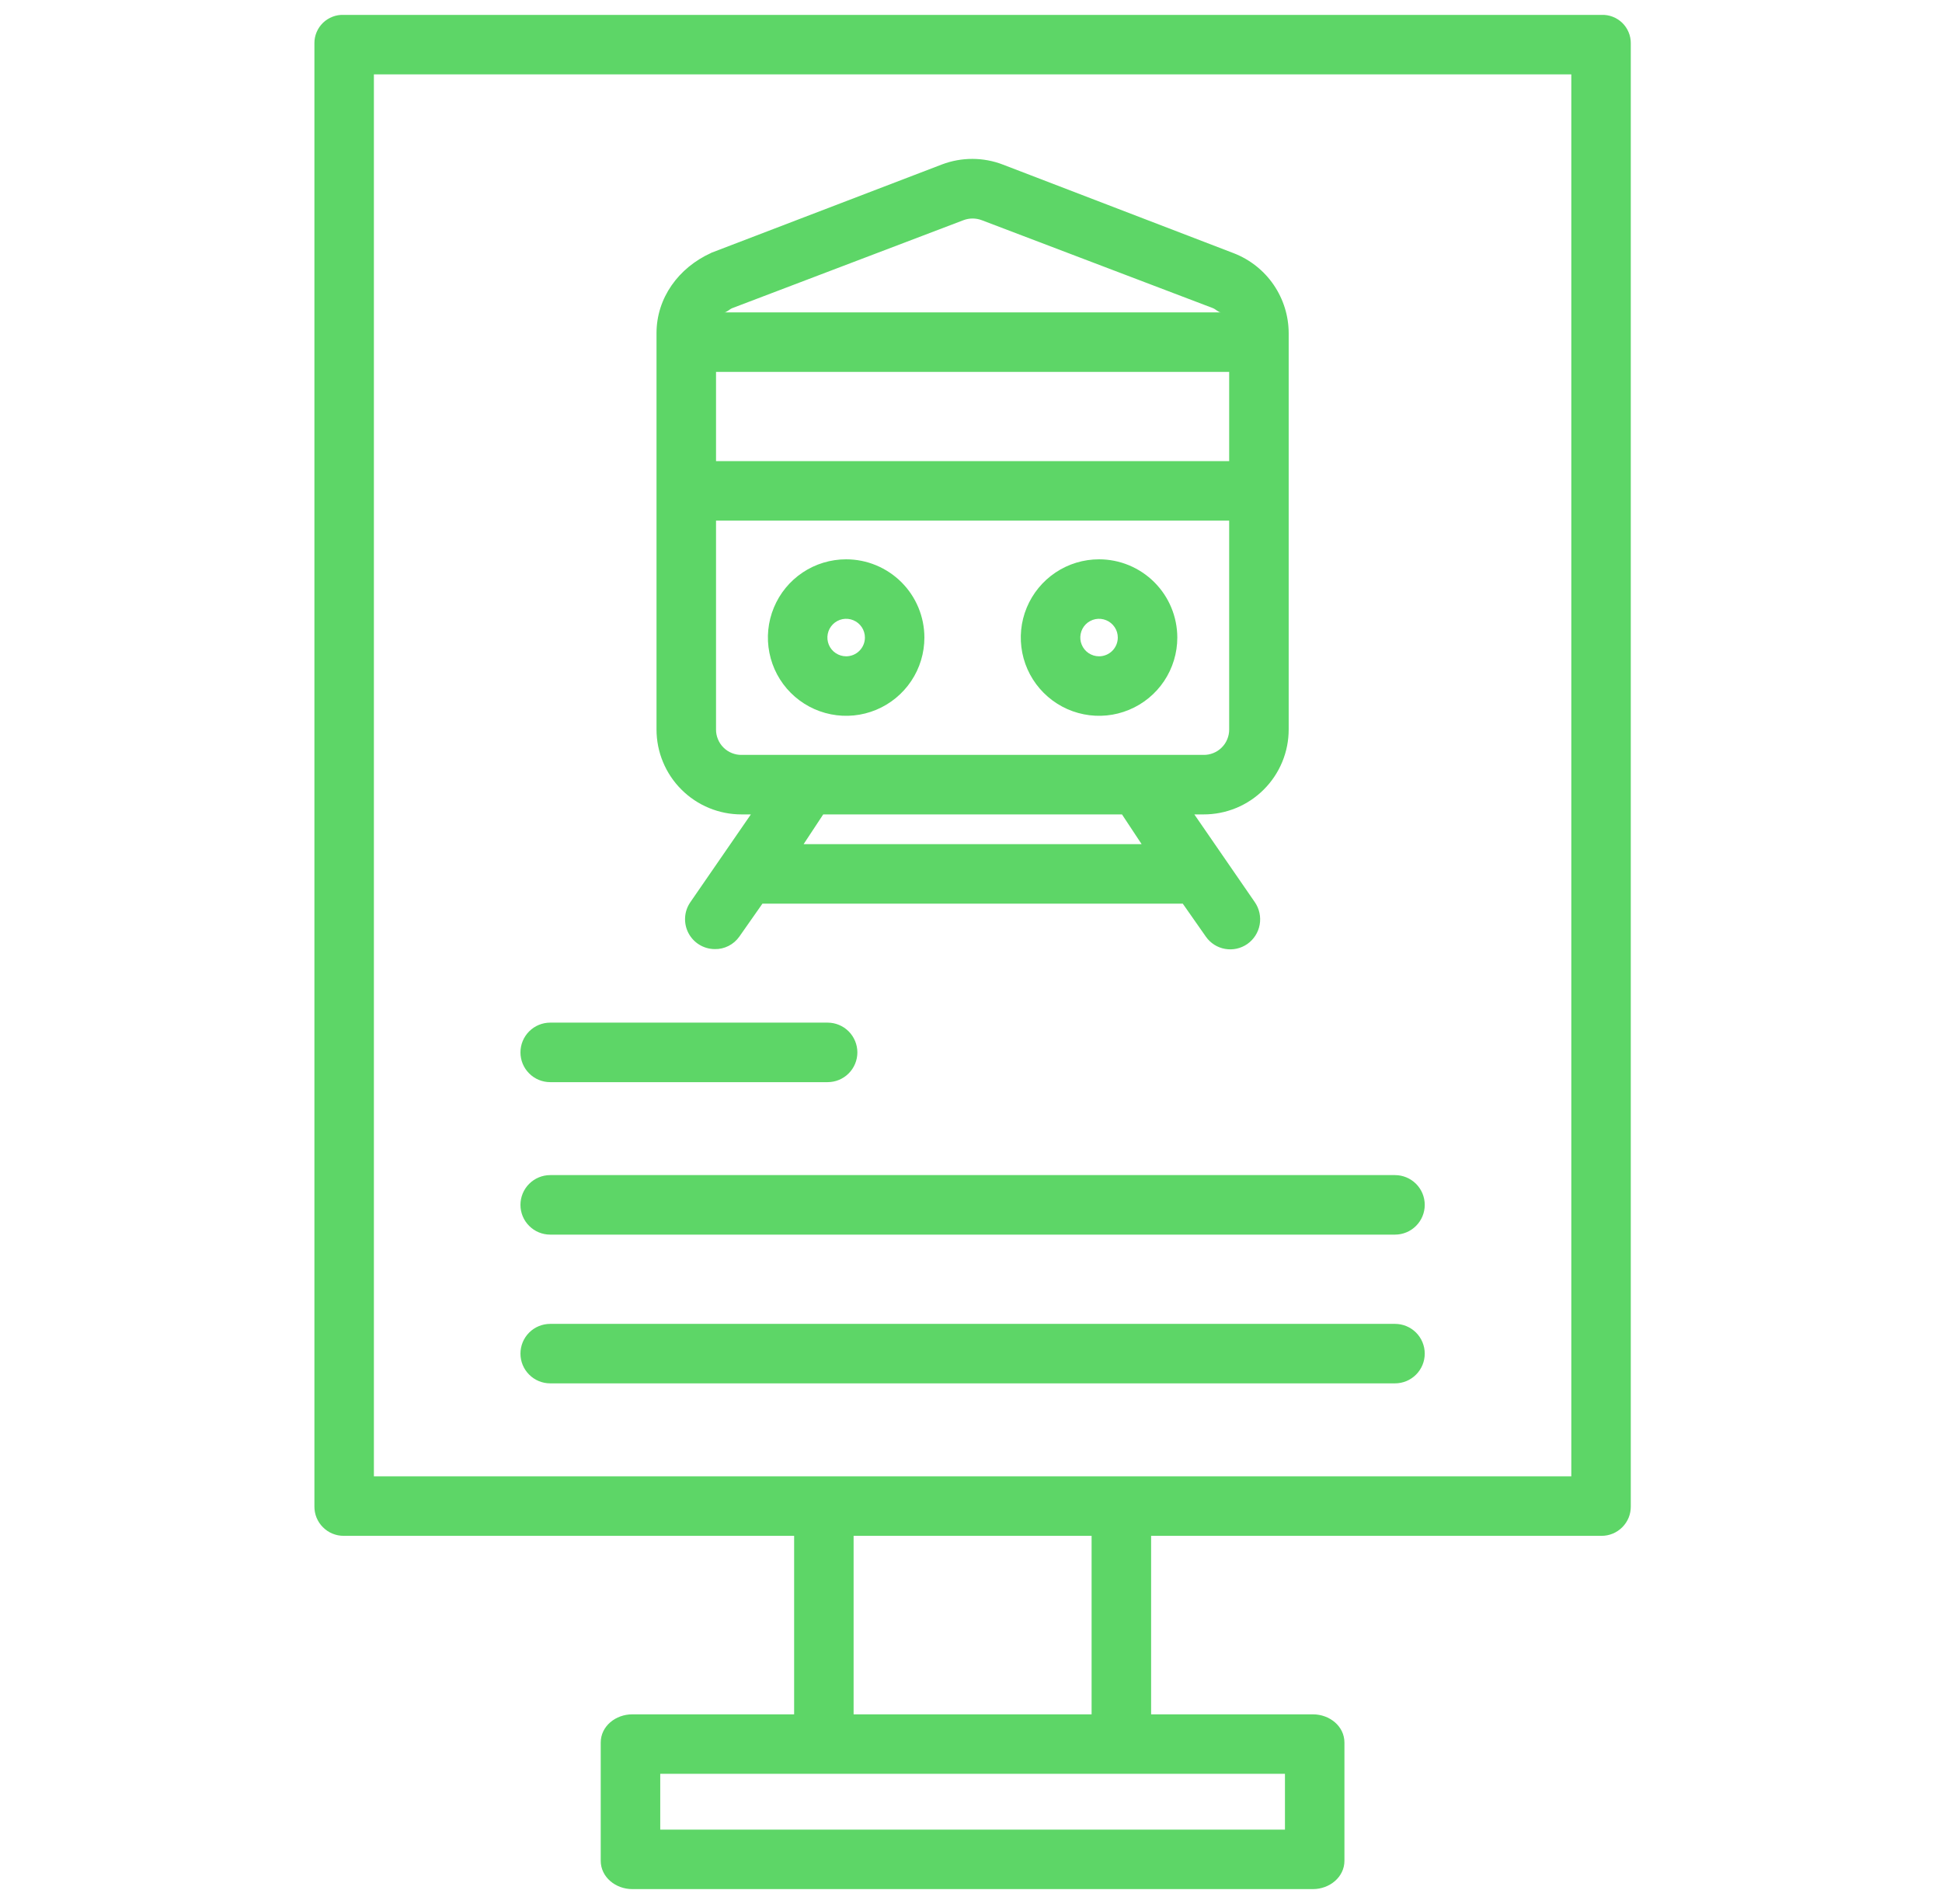 <svg width="51" height="50" viewBox="0 0 51 50" fill="none" xmlns="http://www.w3.org/2000/svg">
<path d="M42.056 0.391H9.028C8.928 0.387 8.828 0.403 8.734 0.439C8.641 0.475 8.555 0.529 8.483 0.598C8.411 0.668 8.354 0.751 8.315 0.844C8.276 0.936 8.256 1.035 8.257 1.135V39.558C8.256 39.66 8.275 39.761 8.313 39.855C8.352 39.949 8.408 40.034 8.48 40.106C8.552 40.178 8.637 40.236 8.731 40.274C8.825 40.313 8.926 40.333 9.028 40.332H20.855V45.02H16.602C16.17 45.02 15.776 45.329 15.776 45.761V48.865C15.776 49.296 16.17 49.609 16.602 49.609H34.482C34.914 49.609 35.307 49.296 35.307 48.865V45.761C35.307 45.329 34.914 45.02 34.482 45.02H30.23V40.332H42.056C42.158 40.333 42.259 40.313 42.353 40.274C42.447 40.236 42.532 40.178 42.604 40.106C42.676 40.034 42.732 39.949 42.771 39.855C42.809 39.761 42.828 39.66 42.827 39.558V1.135C42.828 1.035 42.808 0.936 42.769 0.844C42.73 0.751 42.673 0.668 42.601 0.598C42.529 0.529 42.443 0.475 42.35 0.439C42.256 0.403 42.156 0.387 42.056 0.391ZM33.745 48.047H17.339V46.582H33.745V48.047ZM28.667 45.02H22.417V40.332H28.667V45.02ZM41.265 38.77H9.819V1.953H41.265V38.77Z" fill="#5DD667"/>
<path d="M14.449 28.418H21.734C21.942 28.418 22.14 28.336 22.287 28.189C22.433 28.043 22.516 27.844 22.516 27.637C22.516 27.43 22.433 27.231 22.287 27.084C22.14 26.938 21.942 26.855 21.734 26.855H14.449C14.242 26.855 14.043 26.938 13.897 27.084C13.75 27.231 13.668 27.43 13.668 27.637C13.668 27.844 13.75 28.043 13.897 28.189C14.043 28.336 14.242 28.418 14.449 28.418Z" fill="#5DD667"/>
<path d="M14.449 32.422H36.635C36.842 32.422 37.041 32.34 37.187 32.193C37.334 32.047 37.416 31.848 37.416 31.641C37.416 31.433 37.334 31.235 37.187 31.088C37.041 30.942 36.842 30.859 36.635 30.859H14.449C14.242 30.859 14.043 30.942 13.897 31.088C13.75 31.235 13.668 31.433 13.668 31.641C13.668 31.848 13.75 32.047 13.897 32.193C14.043 32.34 14.242 32.422 14.449 32.422Z" fill="#5DD667"/>
<path d="M14.449 36.328H36.635C36.842 36.328 37.041 36.246 37.187 36.099C37.334 35.953 37.416 35.754 37.416 35.547C37.416 35.34 37.334 35.141 37.187 34.994C37.041 34.848 36.842 34.766 36.635 34.766H14.449C14.242 34.766 14.043 34.848 13.897 34.994C13.75 35.141 13.668 35.34 13.668 35.547C13.668 35.754 13.75 35.953 13.897 36.099C14.043 36.246 14.242 36.328 14.449 36.328Z" fill="#5DD667"/>
<path d="M19.478 21.387H19.719L18.129 23.693C18.048 23.811 18 23.948 17.992 24.09C17.983 24.233 18.013 24.375 18.079 24.502C18.145 24.628 18.244 24.735 18.366 24.809C18.488 24.884 18.628 24.923 18.771 24.924C18.896 24.927 19.021 24.898 19.133 24.841C19.245 24.785 19.341 24.701 19.414 24.599L20.023 23.73H31.061L31.67 24.6C31.789 24.769 31.97 24.884 32.174 24.919C32.378 24.955 32.587 24.908 32.757 24.79C32.928 24.67 33.044 24.488 33.081 24.283C33.118 24.078 33.073 23.866 32.955 23.694L31.365 21.387H31.606C31.899 21.388 32.19 21.331 32.462 21.219C32.734 21.107 32.98 20.943 33.188 20.735C33.396 20.528 33.561 20.281 33.673 20.01C33.786 19.739 33.843 19.448 33.843 19.154V8.75C33.842 8.296 33.704 7.854 33.448 7.479C33.192 7.105 32.828 6.817 32.406 6.652L26.345 4.325C25.828 4.124 25.254 4.122 24.736 4.319L18.673 6.641H18.678C17.816 7.031 17.241 7.826 17.241 8.75V19.154C17.241 19.448 17.298 19.739 17.411 20.01C17.523 20.281 17.688 20.528 17.896 20.735C18.104 20.943 18.35 21.107 18.622 21.219C18.894 21.331 19.185 21.388 19.478 21.387ZM29.981 22.168H21.104L21.619 21.387H29.465L29.981 22.168ZM31.606 19.824H19.478C19.39 19.826 19.302 19.809 19.22 19.776C19.137 19.743 19.063 19.694 19 19.631C18.937 19.569 18.887 19.494 18.854 19.412C18.82 19.33 18.803 19.243 18.804 19.154V13.672H32.28V19.154C32.281 19.243 32.264 19.33 32.23 19.412C32.197 19.494 32.147 19.569 32.084 19.631C32.021 19.694 31.946 19.743 31.864 19.776C31.782 19.809 31.694 19.826 31.606 19.824ZM32.28 9.766V12.109H18.804V9.766H32.28ZM25.297 5.784C25.455 5.723 25.629 5.723 25.787 5.784L31.851 8.091C31.93 8.122 32 8.203 32.061 8.203H19.023C19.084 8.203 19.154 8.122 19.233 8.091L25.297 5.784Z" fill="#5DD667"/>
<path d="M22.221 14.688C21.815 14.688 21.417 14.808 21.079 15.034C20.741 15.26 20.478 15.581 20.323 15.956C20.167 16.332 20.126 16.745 20.206 17.144C20.285 17.542 20.48 17.909 20.768 18.196C21.055 18.483 21.422 18.679 21.82 18.758C22.219 18.838 22.632 18.797 23.008 18.641C23.383 18.486 23.704 18.222 23.93 17.884C24.156 17.547 24.276 17.149 24.276 16.743C24.276 16.198 24.059 15.675 23.674 15.29C23.288 14.905 22.766 14.688 22.221 14.688ZM22.221 17.235C22.124 17.235 22.029 17.206 21.948 17.152C21.866 17.098 21.803 17.021 21.766 16.931C21.729 16.841 21.719 16.742 21.738 16.647C21.757 16.551 21.804 16.463 21.873 16.394C21.942 16.325 22.029 16.279 22.125 16.259C22.221 16.241 22.32 16.25 22.41 16.288C22.5 16.325 22.577 16.388 22.631 16.469C22.685 16.55 22.714 16.645 22.714 16.743C22.714 16.873 22.662 16.998 22.569 17.091C22.477 17.183 22.352 17.235 22.221 17.235V17.235Z" fill="#5DD667"/>
<path d="M28.863 14.688C28.456 14.688 28.059 14.808 27.721 15.034C27.383 15.26 27.12 15.581 26.964 15.956C26.808 16.332 26.768 16.745 26.847 17.144C26.926 17.542 27.122 17.909 27.41 18.196C27.697 18.483 28.063 18.679 28.462 18.758C28.86 18.838 29.274 18.797 29.649 18.641C30.025 18.486 30.346 18.222 30.572 17.884C30.797 17.547 30.918 17.149 30.918 16.743C30.917 16.198 30.701 15.675 30.315 15.29C29.93 14.905 29.408 14.688 28.863 14.688ZM28.863 17.235C28.765 17.235 28.67 17.206 28.589 17.152C28.508 17.098 28.445 17.021 28.408 16.931C28.37 16.841 28.361 16.742 28.38 16.647C28.399 16.551 28.445 16.463 28.514 16.394C28.583 16.325 28.671 16.279 28.767 16.259C28.862 16.241 28.961 16.25 29.051 16.288C29.141 16.325 29.218 16.388 29.272 16.469C29.327 16.55 29.355 16.645 29.355 16.743C29.355 16.873 29.303 16.998 29.211 17.091C29.119 17.183 28.993 17.235 28.863 17.235V17.235Z" fill="#5DD667"/>
</svg>
